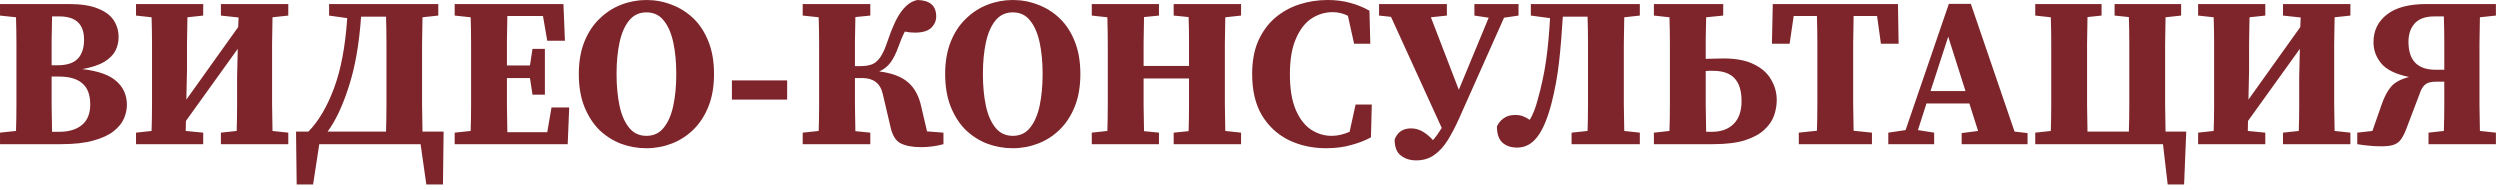<?xml version="1.0" encoding="UTF-8"?> <svg xmlns="http://www.w3.org/2000/svg" width="422" height="32" viewBox="0 0 422 32" fill="none"><path d="M9.938 12.924H8.714C8.714 14.604 8.714 16.212 8.714 17.748C8.738 19.26 8.762 20.76 8.786 22.248H9.938C11.618 22.248 12.915 21.864 13.826 21.096C14.762 20.328 15.23 19.176 15.23 17.64C15.23 16.008 14.787 14.82 13.899 14.076C13.034 13.308 11.714 12.924 9.938 12.924ZM10.046 2.772H8.786C8.762 4.116 8.738 5.484 8.714 6.876C8.714 8.244 8.714 9.624 8.714 11.016H9.722C11.258 11.016 12.386 10.656 13.107 9.936C13.826 9.192 14.187 8.112 14.187 6.696C14.187 4.08 12.806 2.772 10.046 2.772ZM0.002 2.628V0.684H11.63C13.671 0.684 15.303 0.936 16.526 1.44C17.75 1.92 18.639 2.58 19.191 3.42C19.742 4.26 20.018 5.208 20.018 6.264C20.018 7.08 19.838 7.848 19.479 8.568C19.119 9.264 18.494 9.888 17.607 10.44C16.718 10.968 15.482 11.376 13.899 11.664C16.587 11.976 18.506 12.66 19.659 13.716C20.834 14.748 21.422 16.08 21.422 17.712C21.422 18.456 21.255 19.224 20.919 20.016C20.582 20.784 20.006 21.492 19.191 22.14C18.375 22.788 17.235 23.316 15.771 23.724C14.331 24.132 12.495 24.336 10.262 24.336H0.002V22.392L2.702 22.104C2.75 20.616 2.774 19.116 2.774 17.604C2.774 16.092 2.774 14.568 2.774 13.032V11.988C2.774 10.5 2.774 9 2.774 7.488C2.774 5.952 2.75 4.428 2.702 2.916L0.002 2.628ZM37.288 2.628V0.684H48.663V2.628L45.999 2.916C45.975 4.38 45.952 5.856 45.928 7.344C45.928 8.832 45.928 10.332 45.928 11.844V13.176C45.928 14.64 45.928 16.128 45.928 17.64C45.952 19.128 45.975 20.616 45.999 22.104L48.663 22.392V24.336H37.288V22.392L39.952 22.104C39.999 20.64 40.023 19.152 40.023 17.64C40.023 16.128 40.023 14.568 40.023 12.96L40.132 8.244L31.384 20.412L31.348 22.104L34.3 22.392V24.336H22.959V22.392L25.587 22.104C25.636 20.64 25.66 19.164 25.66 17.676C25.66 16.188 25.66 14.688 25.66 13.176V11.844C25.66 10.356 25.66 8.868 25.66 7.38C25.66 5.892 25.636 4.404 25.587 2.916L22.959 2.628V0.684H34.3V2.628L31.636 2.916C31.611 4.38 31.587 5.856 31.564 7.344C31.564 8.832 31.564 10.332 31.564 11.844L31.456 16.812L40.203 4.572L40.276 2.952L37.288 2.628ZM65.234 11.88C65.234 10.344 65.234 8.82 65.234 7.308C65.234 5.772 65.21 4.272 65.162 2.808H60.95C60.638 7.368 59.954 11.28 58.898 14.544C57.866 17.808 56.666 20.364 55.298 22.212H65.162C65.21 20.7 65.234 19.188 65.234 17.676C65.234 16.164 65.234 14.664 65.234 13.176V11.88ZM52.058 22.212C53.762 20.484 55.202 18.048 56.378 14.904C57.554 11.736 58.298 7.788 58.61 3.06L55.55 2.628V0.684H73.982V2.628L71.318 2.916C71.294 4.38 71.27 5.868 71.246 7.38C71.246 8.868 71.246 10.356 71.246 11.844V13.176C71.246 14.712 71.246 16.236 71.246 17.748C71.27 19.236 71.294 20.724 71.318 22.212H74.882L74.774 31.14H71.966L70.994 24.336H53.894L52.85 31.14H50.078L49.97 22.212H52.058ZM76.749 2.628V0.684H95.109L95.361 6.876H92.373L91.653 2.7H85.641C85.617 4.068 85.593 5.448 85.569 6.84C85.569 8.232 85.569 9.636 85.569 11.052H89.457L89.888 8.244H91.977V15.984H89.888L89.457 13.176H85.569C85.569 14.832 85.569 16.404 85.569 17.892C85.593 19.38 85.617 20.856 85.641 22.32H92.373L93.093 18.144H96.081L95.829 24.336H76.749V22.392L79.448 22.104C79.496 20.64 79.52 19.164 79.52 17.676C79.52 16.188 79.52 14.688 79.52 13.176V11.844C79.52 10.356 79.52 8.868 79.52 7.38C79.52 5.868 79.496 4.38 79.448 2.916L76.749 2.628ZM109.115 25.02C107.627 25.02 106.199 24.768 104.831 24.264C103.463 23.736 102.239 22.956 101.159 21.924C100.103 20.868 99.263 19.56 98.638 18C98.014 16.44 97.703 14.604 97.703 12.492C97.703 10.428 98.014 8.616 98.638 7.056C99.263 5.496 100.115 4.2 101.195 3.168C102.275 2.112 103.499 1.32 104.867 0.792C106.235 0.264 107.651 -6.46114e-05 109.115 -6.46114e-05C110.603 -6.46114e-05 112.019 0.264 113.363 0.792C114.731 1.296 115.955 2.064 117.035 3.096C118.115 4.128 118.967 5.436 119.591 7.02C120.215 8.58 120.527 10.404 120.527 12.492C120.527 14.58 120.215 16.404 119.591 17.964C118.967 19.524 118.115 20.832 117.035 21.888C115.979 22.92 114.767 23.7 113.399 24.228C112.031 24.756 110.603 25.02 109.115 25.02ZM109.115 22.932C110.339 22.932 111.311 22.476 112.031 21.564C112.775 20.652 113.315 19.416 113.651 17.856C113.987 16.272 114.155 14.484 114.155 12.492C114.155 10.5 113.987 8.724 113.651 7.164C113.315 5.604 112.775 4.368 112.031 3.456C111.311 2.544 110.339 2.088 109.115 2.088C107.915 2.088 106.943 2.544 106.199 3.456C105.455 4.368 104.915 5.604 104.579 7.164C104.243 8.724 104.075 10.5 104.075 12.492C104.075 14.484 104.243 16.272 104.579 17.856C104.915 19.416 105.455 20.652 106.199 21.564C106.943 22.476 107.915 22.932 109.115 22.932ZM123.547 16.812V13.572H132.871V16.812H123.547ZM150.291 21.312L149.031 15.948C148.815 14.964 148.407 14.256 147.807 13.824C147.231 13.392 146.487 13.176 145.575 13.176H144.315C144.315 14.784 144.315 16.332 144.315 17.82C144.339 19.284 144.363 20.724 144.387 22.14L146.907 22.392V24.336H135.495V22.392L138.195 22.104C138.243 20.64 138.267 19.164 138.267 17.676C138.267 16.188 138.267 14.688 138.267 13.176V11.844C138.267 10.356 138.267 8.868 138.267 7.38C138.267 5.892 138.243 4.404 138.195 2.916L135.495 2.628V0.684H146.907V2.628L144.387 2.88C144.363 4.224 144.339 5.592 144.315 6.984C144.315 8.352 144.315 9.744 144.315 11.16H145.287C146.007 11.16 146.631 11.064 147.159 10.872C147.687 10.68 148.167 10.272 148.599 9.648C149.031 9.024 149.451 8.088 149.859 6.84C150.627 4.56 151.407 2.904 152.199 1.872C152.991 0.816 153.879 0.192 154.863 -6.46114e-05C156.975 0.048 158.031 0.972 158.031 2.772C158.031 3.516 157.743 4.164 157.167 4.716C156.591 5.244 155.679 5.508 154.431 5.508C153.831 5.508 153.267 5.448 152.739 5.328C152.379 6 152.031 6.816 151.695 7.776C151.287 8.928 150.831 9.852 150.327 10.548C149.823 11.22 149.187 11.724 148.419 12.06C150.555 12.324 152.175 12.936 153.279 13.896C154.407 14.856 155.163 16.284 155.547 18.18L156.483 22.176L159.255 22.392V24.336C158.559 24.528 157.887 24.66 157.239 24.732C156.615 24.804 156.027 24.84 155.475 24.84C154.035 24.84 152.883 24.624 152.019 24.192C151.179 23.76 150.603 22.8 150.291 21.312ZM170.954 25.02C169.466 25.02 168.038 24.768 166.67 24.264C165.302 23.736 164.078 22.956 162.998 21.924C161.942 20.868 161.102 19.56 160.478 18C159.854 16.44 159.542 14.604 159.542 12.492C159.542 10.428 159.854 8.616 160.478 7.056C161.102 5.496 161.954 4.2 163.034 3.168C164.114 2.112 165.338 1.32 166.706 0.792C168.074 0.264 169.49 -6.46114e-05 170.954 -6.46114e-05C172.442 -6.46114e-05 173.858 0.264 175.202 0.792C176.57 1.296 177.794 2.064 178.874 3.096C179.954 4.128 180.806 5.436 181.43 7.02C182.054 8.58 182.366 10.404 182.366 12.492C182.366 14.58 182.054 16.404 181.43 17.964C180.806 19.524 179.954 20.832 178.874 21.888C177.818 22.92 176.606 23.7 175.238 24.228C173.87 24.756 172.442 25.02 170.954 25.02ZM170.954 22.932C172.178 22.932 173.15 22.476 173.87 21.564C174.614 20.652 175.154 19.416 175.49 17.856C175.826 16.272 175.994 14.484 175.994 12.492C175.994 10.5 175.826 8.724 175.49 7.164C175.154 5.604 174.614 4.368 173.87 3.456C173.15 2.544 172.178 2.088 170.954 2.088C169.754 2.088 168.782 2.544 168.038 3.456C167.294 4.368 166.754 5.604 166.418 7.164C166.082 8.724 165.914 10.5 165.914 12.492C165.914 14.484 166.082 16.272 166.418 17.856C166.754 19.416 167.294 20.652 168.038 21.564C168.782 22.476 169.754 22.932 170.954 22.932ZM198.116 2.628V0.684H209.492V2.628L206.828 2.916C206.804 4.38 206.78 5.856 206.756 7.344C206.756 8.832 206.756 10.332 206.756 11.844V13.176C206.756 14.64 206.756 16.128 206.756 17.64C206.78 19.128 206.804 20.616 206.828 22.104L209.492 22.392V24.336H198.116V22.392L200.636 22.14C200.684 20.652 200.708 19.164 200.708 17.676C200.708 16.188 200.708 14.712 200.708 13.248H193.04C193.04 14.856 193.04 16.392 193.04 17.856C193.064 19.296 193.088 20.724 193.112 22.14L195.632 22.392V24.336H184.292V22.392L186.92 22.104C186.968 20.64 186.992 19.164 186.992 17.676C186.992 16.188 186.992 14.688 186.992 13.176V11.844C186.992 10.356 186.992 8.868 186.992 7.38C186.992 5.892 186.968 4.404 186.92 2.916L184.292 2.628V0.684H195.632V2.628L193.112 2.88C193.088 4.344 193.064 5.796 193.04 7.236C193.04 8.676 193.04 9.972 193.04 11.124H200.708C200.708 9.756 200.708 8.388 200.708 7.02C200.708 5.628 200.684 4.248 200.636 2.88L198.116 2.628ZM223.855 25.02C221.551 25.02 219.451 24.564 217.555 23.652C215.659 22.716 214.147 21.324 213.019 19.476C211.915 17.628 211.363 15.3 211.363 12.492C211.363 10.356 211.699 8.508 212.371 6.948C213.067 5.388 214.003 4.092 215.179 3.06C216.379 2.028 217.747 1.26 219.283 0.756C220.819 0.252 222.427 -6.46114e-05 224.107 -6.46114e-05C225.475 -6.46114e-05 226.723 0.156 227.851 0.468C228.979 0.756 230.083 1.2 231.163 1.8L231.307 7.38H228.571L227.527 2.664C226.711 2.256 225.847 2.052 224.935 2.052C223.663 2.052 222.475 2.412 221.371 3.132C220.291 3.852 219.415 4.992 218.743 6.552C218.071 8.088 217.735 10.08 217.735 12.528C217.735 14.976 218.059 16.968 218.707 18.504C219.355 20.016 220.207 21.132 221.263 21.852C222.343 22.572 223.519 22.932 224.791 22.932C225.295 22.932 225.799 22.872 226.303 22.752C226.807 22.632 227.311 22.464 227.815 22.248L228.823 17.64H231.559L231.415 23.184C230.455 23.712 229.339 24.144 228.067 24.48C226.819 24.84 225.415 25.02 223.855 25.02ZM248.877 2.628V0.684H256.329V2.628L253.881 2.988L246.285 20.016C245.661 21.408 245.013 22.644 244.341 23.724C243.669 24.78 242.913 25.596 242.073 26.172C241.233 26.772 240.225 27.072 239.049 27.072C238.017 27.072 237.153 26.796 236.457 26.244C235.761 25.716 235.413 24.816 235.413 23.544C235.893 22.296 236.817 21.672 238.185 21.672C238.857 21.672 239.493 21.84 240.093 22.176C240.693 22.512 241.293 23.004 241.893 23.652C242.157 23.34 242.409 23.016 242.649 22.68C242.889 22.344 243.129 21.984 243.369 21.6L234.801 2.844L232.785 2.628V0.684H244.233V2.628L241.533 2.916L246.249 15.156L251.289 2.988L248.877 2.628ZM252.682 21.348C252.922 20.796 253.294 20.34 253.798 19.98C254.302 19.596 254.962 19.404 255.778 19.404C256.258 19.404 256.69 19.476 257.074 19.62C257.458 19.764 257.842 19.968 258.226 20.232C258.778 19.296 259.222 18.168 259.558 16.848C260.182 14.64 260.65 12.468 260.962 10.332C261.274 8.172 261.502 5.748 261.646 3.06L258.406 2.628V0.684H276.802V2.628L274.174 2.916C274.15 4.38 274.126 5.868 274.102 7.38C274.102 8.868 274.102 10.356 274.102 11.844V13.176C274.102 14.664 274.102 16.152 274.102 17.64C274.126 19.128 274.15 20.616 274.174 22.104L276.802 22.392V24.336H265.282V22.392L267.982 22.104C268.03 20.616 268.054 19.128 268.054 17.64C268.054 16.152 268.054 14.652 268.054 13.14V11.844C268.054 10.332 268.054 8.82 268.054 7.308C268.054 5.796 268.03 4.296 267.982 2.808H263.806C263.638 5.64 263.422 8.22 263.158 10.548C262.894 12.876 262.474 15.168 261.898 17.424C261.226 20.016 260.422 21.912 259.486 23.112C258.574 24.312 257.446 24.912 256.102 24.912C255.07 24.912 254.242 24.636 253.618 24.084C252.994 23.508 252.682 22.596 252.682 21.348ZM279.178 2.628V0.684H290.878V2.628L287.998 2.916C287.974 4.164 287.95 5.388 287.926 6.588C287.926 7.764 287.926 8.88 287.926 9.936C288.406 9.912 288.886 9.9 289.366 9.9C289.87 9.876 290.374 9.864 290.878 9.864C293.038 9.864 294.778 10.2 296.098 10.872C297.418 11.52 298.378 12.384 298.978 13.464C299.602 14.52 299.914 15.66 299.914 16.884C299.914 17.772 299.758 18.66 299.446 19.548C299.134 20.412 298.582 21.204 297.79 21.924C297.022 22.644 295.93 23.232 294.514 23.688C293.122 24.12 291.334 24.336 289.15 24.336H279.178V22.392L281.806 22.104C281.854 20.64 281.878 19.164 281.878 17.676C281.878 16.188 281.878 14.688 281.878 13.176V11.844C281.878 10.356 281.878 8.868 281.878 7.38C281.878 5.892 281.854 4.404 281.806 2.916L279.178 2.628ZM287.926 13.14C287.926 14.676 287.926 16.2 287.926 17.712C287.95 19.224 287.974 20.736 287.998 22.248H288.97C290.53 22.248 291.754 21.804 292.642 20.916C293.53 20.028 293.974 18.744 293.974 17.064C293.974 15.36 293.59 14.088 292.822 13.248C292.054 12.384 290.818 11.952 289.114 11.952C288.922 11.952 288.718 11.952 288.502 11.952C288.31 11.952 288.118 11.964 287.926 11.988V13.14ZM299.101 7.38L299.245 0.684H320.377L320.485 7.38H317.497L316.849 2.7H312.889C312.865 4.188 312.841 5.7 312.817 7.236C312.817 8.748 312.817 10.284 312.817 11.844V13.14C312.817 14.628 312.817 16.116 312.817 17.604C312.841 19.092 312.865 20.58 312.889 22.068L315.985 22.392V24.336H303.637V22.392L306.697 22.068C306.745 20.604 306.769 19.128 306.769 17.64C306.769 16.152 306.769 14.664 306.769 13.176V11.844C306.769 10.332 306.769 8.82 306.769 7.308C306.769 5.772 306.745 4.236 306.697 2.7H302.773L302.089 7.38H299.101ZM328.86 6.192L325.872 15.372H331.776L328.86 6.192ZM318.744 24.336V22.392L321.66 21.96L328.968 0.648H332.676L340.056 22.212L342.252 22.464V24.336H331.128V22.464L333.9 22.104L332.424 17.46H325.188L323.748 21.96L326.484 22.392V24.336H318.744ZM356.941 2.628V0.684H368.173V2.628L365.545 2.916C365.521 4.38 365.497 5.868 365.473 7.38C365.473 8.868 365.473 10.356 365.473 11.844V13.176C365.473 14.712 365.473 16.236 365.473 17.748C365.497 19.236 365.521 20.724 365.545 22.212H369.037L368.677 31.14H365.905L365.113 24.336H343.549V22.392L346.177 22.104C346.225 20.616 346.249 19.128 346.249 17.64C346.249 16.152 346.249 14.664 346.249 13.176V11.844C346.249 10.332 346.249 8.832 346.249 7.344C346.249 5.856 346.225 4.38 346.177 2.916L343.549 2.628V0.684H354.745V2.628L352.369 2.88C352.345 4.368 352.321 5.868 352.297 7.38C352.297 8.868 352.297 10.368 352.297 11.88V13.176C352.297 14.712 352.297 16.236 352.297 17.748C352.321 19.236 352.345 20.724 352.369 22.212H359.353C359.401 20.7 359.425 19.188 359.425 17.676C359.425 16.164 359.425 14.664 359.425 13.176V11.88C359.425 10.344 359.425 8.832 359.425 7.344C359.425 5.832 359.401 4.344 359.353 2.88L356.941 2.628ZM385.37 2.628V0.684H396.746V2.628L394.082 2.916C394.058 4.38 394.034 5.856 394.01 7.344C394.01 8.832 394.01 10.332 394.01 11.844V13.176C394.01 14.64 394.01 16.128 394.01 17.64C394.034 19.128 394.058 20.616 394.082 22.104L396.746 22.392V24.336H385.37V22.392L388.034 22.104C388.082 20.64 388.106 19.152 388.106 17.64C388.106 16.128 388.106 14.568 388.106 12.96L388.214 8.244L379.466 20.412L379.43 22.104L382.382 22.392V24.336H371.042V22.392L373.67 22.104C373.718 20.64 373.742 19.164 373.742 17.676C373.742 16.188 373.742 14.688 373.742 13.176V11.844C373.742 10.356 373.742 8.868 373.742 7.38C373.742 5.892 373.718 4.404 373.67 2.916L371.042 2.628V0.684H382.382V2.628L379.718 2.916C379.694 4.38 379.67 5.856 379.646 7.344C379.646 8.832 379.646 10.332 379.646 11.844L379.538 16.812L388.286 4.572L388.358 2.952L385.37 2.628ZM397.908 24.336V22.392L400.464 22.104L402.012 17.676C402.444 16.404 402.972 15.396 403.596 14.652C404.22 13.908 405.24 13.356 406.656 12.996C404.424 12.54 402.864 11.784 401.976 10.728C401.088 9.672 400.644 8.472 400.644 7.128C400.644 5.184 401.4 3.624 402.912 2.448C404.424 1.272 406.632 0.684 409.536 0.684H421.308V2.628L418.608 2.916C418.584 4.38 418.56 5.868 418.536 7.38C418.536 8.868 418.536 10.356 418.536 11.844V13.176C418.536 14.688 418.536 16.188 418.536 17.676C418.56 19.164 418.584 20.64 418.608 22.104L421.308 22.392V24.336H409.932V22.392L412.524 22.104C412.572 20.616 412.596 19.152 412.596 17.712C412.596 16.272 412.596 14.964 412.596 13.788H411.192C410.472 13.788 409.92 13.908 409.536 14.148C409.176 14.388 408.876 14.772 408.636 15.3C408.42 15.828 408.156 16.524 407.844 17.388L406.188 21.744C405.924 22.44 405.636 23.016 405.324 23.472C405.036 23.904 404.64 24.216 404.136 24.408C403.632 24.6 402.924 24.696 402.012 24.696C401.172 24.696 400.452 24.66 399.852 24.588C399.252 24.54 398.604 24.456 397.908 24.336ZM411.12 11.772H412.596C412.596 10.116 412.596 8.556 412.596 7.092C412.596 5.628 412.572 4.188 412.524 2.772H410.904C409.416 2.772 408.312 3.168 407.592 3.96C406.896 4.752 406.548 5.784 406.548 7.056C406.548 10.2 408.072 11.772 411.12 11.772Z" fill="#7D252A"></path></svg> 